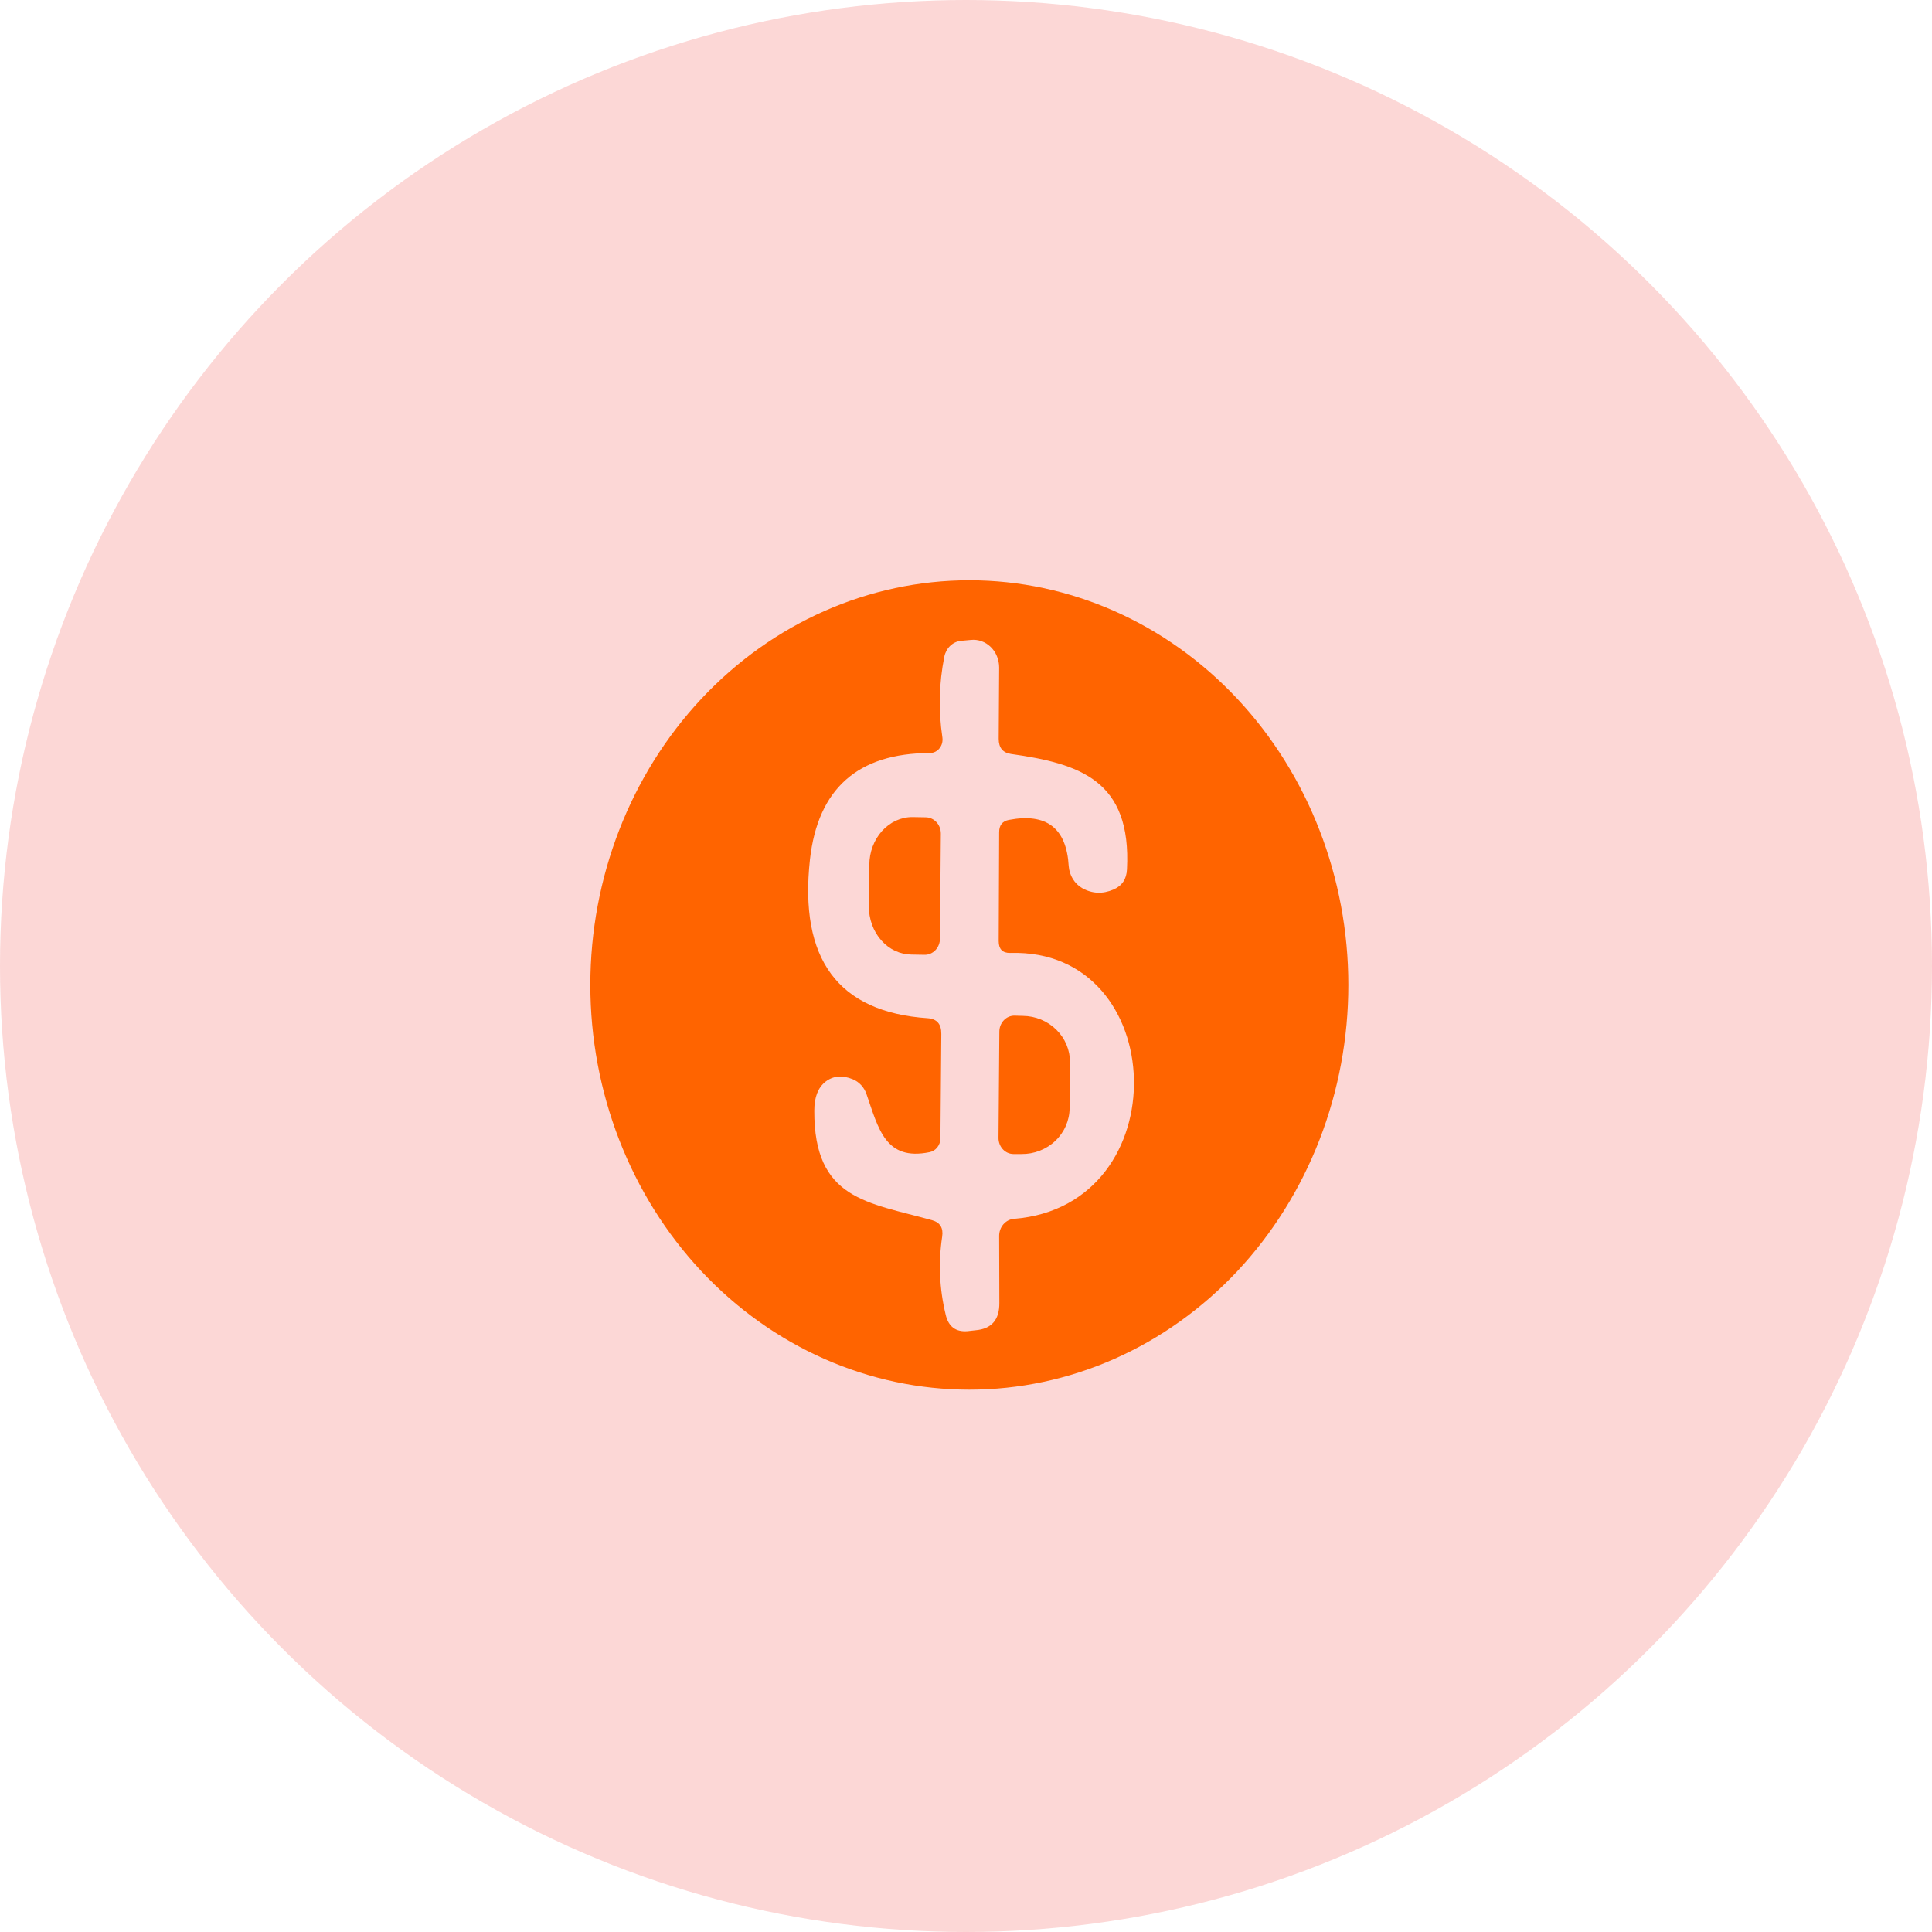 <svg width="50" height="50" viewBox="0 0 50 50" fill="none" xmlns="http://www.w3.org/2000/svg">
<circle opacity="0.2" cx="25" cy="25" r="25" fill="#F23936"/>
<g clip-path="url(#clip0_519_4318)">
<path d="M34.895 25.491C34.895 26.867 34.641 28.229 34.148 29.5C33.655 30.77 32.933 31.925 32.022 32.898C31.111 33.87 30.03 34.642 28.84 35.168C27.65 35.695 26.375 35.965 25.087 35.965C23.799 35.965 22.523 35.695 21.333 35.168C20.143 34.642 19.062 33.87 18.151 32.898C17.24 31.925 16.518 30.77 16.025 29.5C15.532 28.229 15.278 26.867 15.278 25.491C15.278 22.713 16.312 20.049 18.151 18.085C19.991 16.121 22.485 15.017 25.087 15.017C27.688 15.017 30.183 16.121 32.022 18.085C33.861 20.049 34.895 22.713 34.895 25.491ZM26.111 21.219C27.086 21.034 27.602 21.433 27.658 22.415C27.667 22.532 27.703 22.646 27.764 22.746C27.825 22.846 27.909 22.928 28.007 22.985C28.266 23.13 28.536 23.142 28.817 23.021C29.039 22.925 29.155 22.751 29.166 22.499C29.285 20.197 27.951 19.764 26.161 19.512C25.951 19.48 25.846 19.35 25.846 19.121L25.858 17.277C25.858 17.176 25.839 17.077 25.801 16.985C25.764 16.893 25.709 16.811 25.64 16.744C25.571 16.676 25.489 16.625 25.401 16.594C25.312 16.562 25.219 16.551 25.126 16.561L24.867 16.585C24.764 16.596 24.667 16.641 24.59 16.715C24.514 16.788 24.461 16.886 24.439 16.994C24.301 17.687 24.284 18.384 24.389 19.085C24.396 19.135 24.393 19.186 24.381 19.234C24.368 19.282 24.345 19.327 24.315 19.365C24.285 19.404 24.247 19.434 24.204 19.456C24.162 19.477 24.115 19.488 24.068 19.488C22.204 19.492 21.168 20.409 20.962 22.24C20.677 24.824 21.692 26.194 24.006 26.351C24.246 26.367 24.364 26.503 24.361 26.759L24.338 29.463C24.337 29.548 24.308 29.63 24.257 29.694C24.206 29.759 24.135 29.803 24.057 29.818C22.909 30.052 22.734 29.205 22.425 28.316C22.395 28.229 22.348 28.149 22.287 28.083C22.226 28.017 22.152 27.965 22.07 27.931C21.797 27.819 21.56 27.841 21.361 27.997C21.17 28.149 21.074 28.398 21.074 28.742C21.063 31.05 22.459 31.116 24.124 31.579C24.331 31.639 24.417 31.781 24.383 32.005C24.282 32.682 24.312 33.353 24.473 34.019C24.544 34.331 24.732 34.475 25.036 34.451L25.25 34.427C25.663 34.391 25.867 34.155 25.863 33.718L25.858 31.993C25.856 31.879 25.895 31.769 25.967 31.685C26.04 31.601 26.139 31.55 26.246 31.543C30.506 31.2 30.286 24.536 26.145 24.662C25.946 24.666 25.846 24.564 25.846 24.355L25.858 21.537C25.858 21.357 25.942 21.251 26.111 21.219Z" fill="#FF6400"/>
<path d="M24.326 24.289C24.326 24.401 24.285 24.508 24.211 24.587C24.137 24.666 24.037 24.71 23.933 24.71L23.589 24.704C23.444 24.703 23.3 24.67 23.165 24.607C23.031 24.544 22.909 24.452 22.807 24.336C22.704 24.22 22.623 24.082 22.568 23.931C22.513 23.779 22.485 23.617 22.486 23.454L22.498 22.384C22.499 22.055 22.617 21.739 22.826 21.507C23.035 21.275 23.318 21.145 23.612 21.146L23.955 21.152C24.059 21.152 24.16 21.197 24.234 21.276C24.308 21.355 24.349 21.462 24.349 21.573L24.326 24.289Z" fill="#FF6400"/>
<path d="M25.863 26.699C25.863 26.644 25.873 26.59 25.893 26.539C25.913 26.489 25.942 26.443 25.979 26.404C26.016 26.365 26.059 26.335 26.107 26.314C26.155 26.294 26.206 26.284 26.257 26.285L26.471 26.291C26.797 26.294 27.108 26.422 27.337 26.648C27.566 26.873 27.693 27.177 27.692 27.493L27.681 28.682C27.68 28.84 27.646 28.995 27.583 29.139C27.52 29.284 27.428 29.415 27.312 29.525C27.197 29.635 27.06 29.721 26.91 29.78C26.76 29.839 26.599 29.868 26.437 29.866H26.224C26.122 29.865 26.024 29.82 25.953 29.743C25.881 29.665 25.841 29.561 25.841 29.452L25.863 26.699Z" fill="#FF6400"/>
</g>
<defs>
<clipPath id="clip0_519_4318">
<rect width="21" height="22" fill="white" transform="translate(14 14)"/>
</clipPath>
</defs>
</svg>
